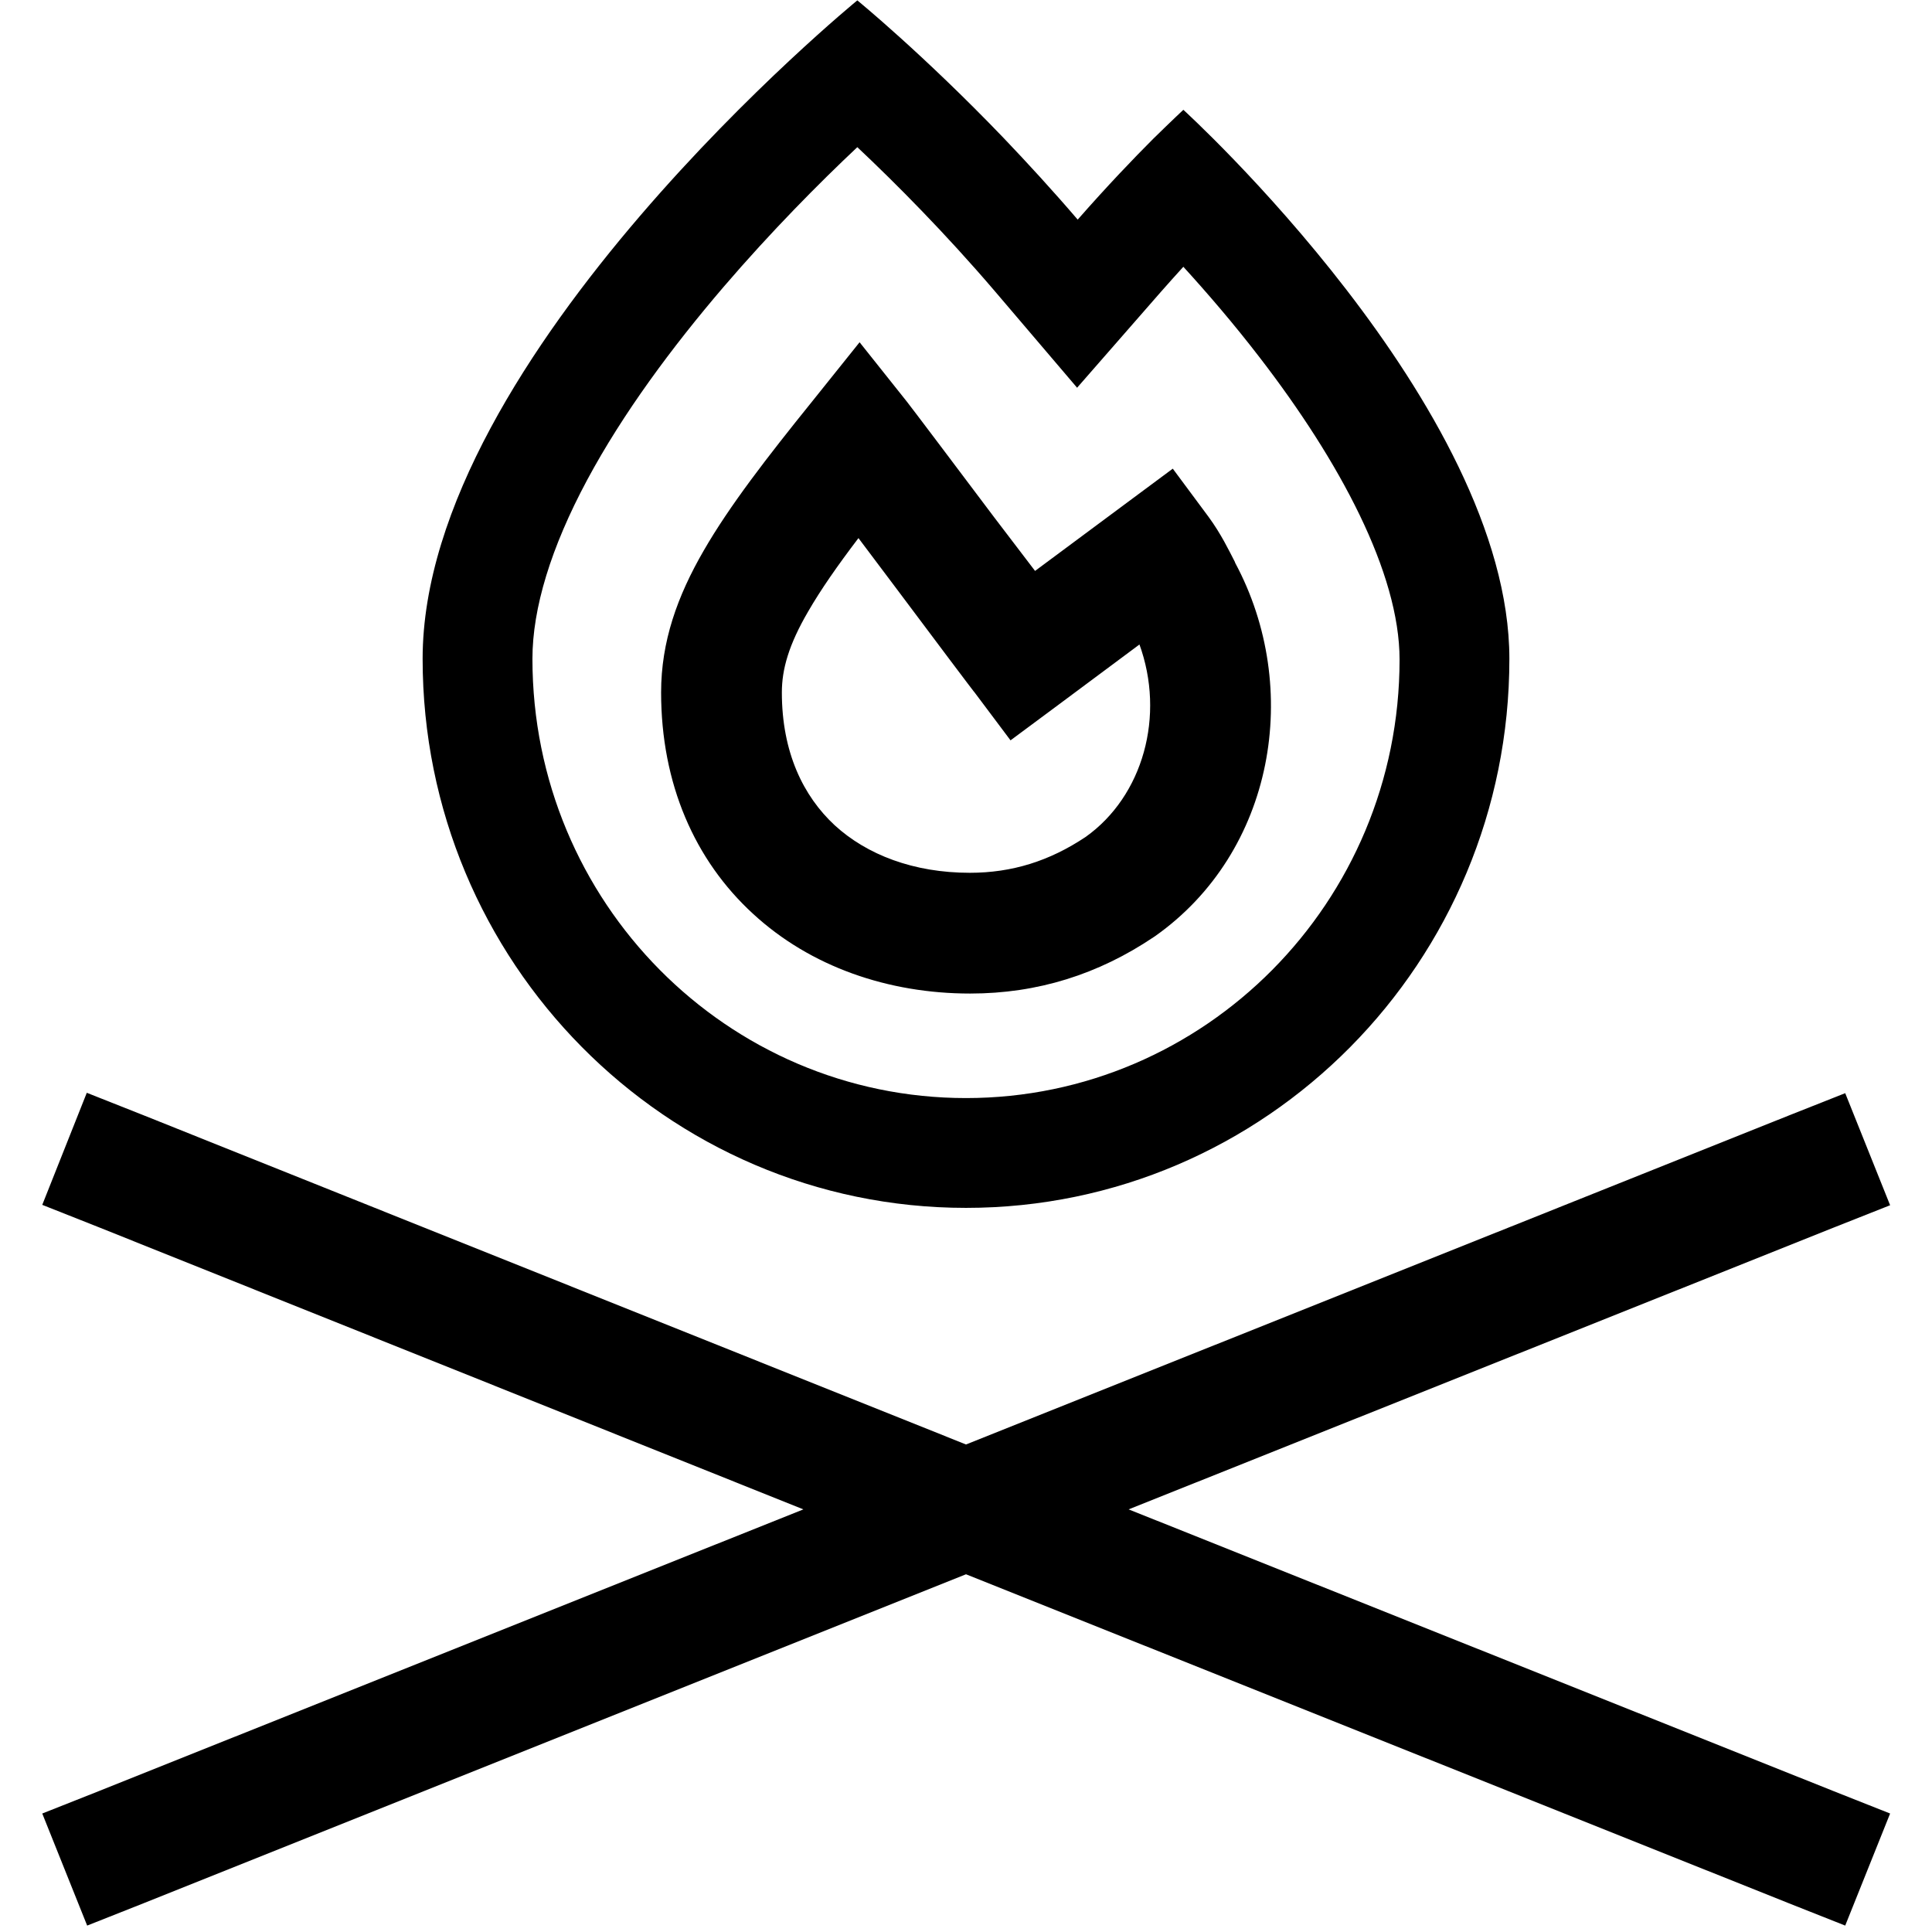 <svg xmlns="http://www.w3.org/2000/svg" viewBox="0 0 512 512"><!--! Font Awesome Pro 6.4.2 by @fontawesome - https://fontawesome.com License - https://fontawesome.com/license (Commercial License) Copyright 2023 Fonticons, Inc. --><path d="M285.4 102.8l22.2-25.4c2.1-2.4 4.1-4.6 6-6.7c6.2 6.8 13.2 14.9 20.2 24c21.2 27.5 37.1 57.1 37.1 80.1C370.9 239.2 319.2 291 256 291s-114.9-51.8-114.9-116.4c0-13.4 4.9-29.5 14.5-47.4c9.5-17.7 22.5-35.2 36.1-51.1c12.7-14.8 25.5-27.7 35.5-37.1c10.2 9.6 23.3 22.8 36.3 38l21.9 25.7zM227.2 .1s-115.2 94.2-115.2 174.5s64.5 145.5 144 145.5s144-65.1 144-145.5c0-66.9-86.4-145.5-86.4-145.5s-3 2.8-8 7.7c-5.1 5.1-12.1 12.4-20 21.4C279 50.5 272.3 43.2 266 36.6C244.7 14.4 227.2 .1 227.2 .1zm.6 90.6l-12.5 15.6c-12.1 15-22 27.8-28.8 39.6c-7 12.1-11.3 24.1-11.3 37.6c0 24.2 8.9 44.5 24.4 58.7c15.2 14 35.8 21.1 57.5 21.1c17.9 0 34-5.1 48.7-15l0 0 .3-.2c31.6-22.3 39.1-65.7 21.2-99l0-.1c-1.6-3.1-3.7-7.5-7-12l-9.5-12.8-12.8 9.5-23.7 17.6L263.4 137c-10.3-13.7-21.3-28.3-23.1-30.6L227.8 90.7zm74.1 79.9c7 19.1 1 40.4-14.2 51.2c-9.6 6.4-19.5 9.5-30.7 9.5c-14.9 0-27.3-4.8-35.8-12.6c-8.3-7.7-14-19.3-14-35.2c0-6.1 1.8-12.6 7-21.5c3.3-5.7 7.6-11.9 13.3-19.4l10.3 13.7c5.2 6.9 10.3 13.7 14.1 18.8l4.6 6.1 1.3 1.7 .3 .4 .1 .1 0 0 0 0 0 0 12.8-9.6-12.8 9.6 9.6 12.8 12.8-9.5 21.5-16zM37.9 295.5l-14.9-5.9L11.2 319.3l14.9 5.9L212.9 400 26.1 474.7l-14.9 5.9 11.9 29.7 14.9-5.9L256 417.2l218.1 87.2 14.9 5.9 11.9-29.7-14.9-5.9L299.1 400l186.9-74.7 14.9-5.9-11.9-29.7-14.9 5.9L256 382.8 37.9 295.5z"/></svg>